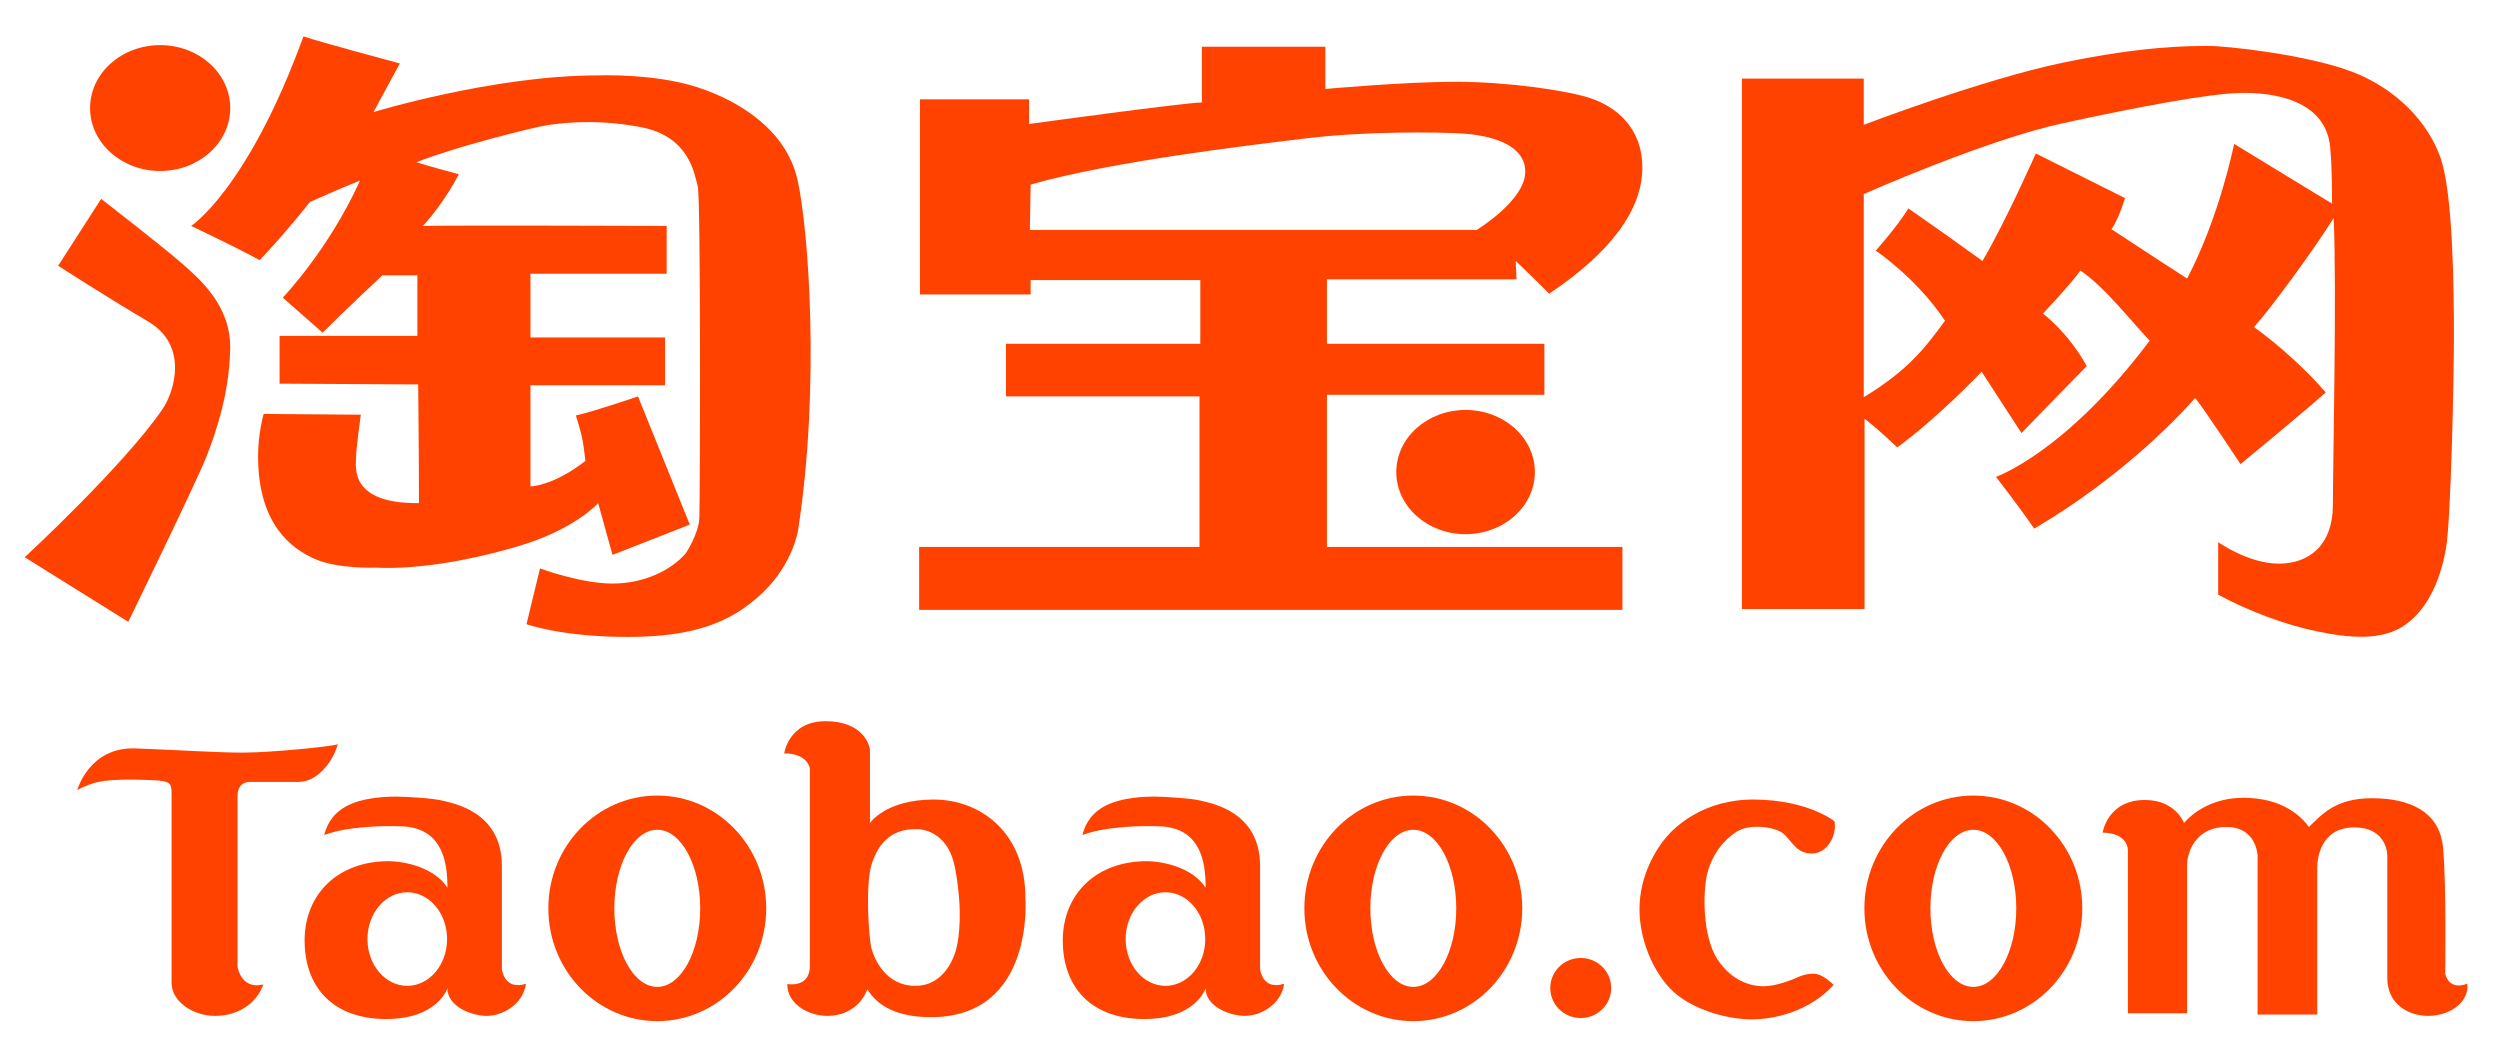 <svg width="134" height="57" viewBox="0 0 134 57" fill="none" xmlns="http://www.w3.org/2000/svg">
<path d="M12.341 5.792C12.341 7.654 10.659 9.165 8.585 9.165C6.51 9.165 4.828 7.654 4.828 5.792C4.828 3.93 6.51 2.419 8.585 2.419C10.659 2.419 12.341 3.93 12.341 5.792Z" fill="#FF4200"/>
<path d="M3.117 14.245L5.422 10.659C5.422 10.659 8.667 13.177 9.649 14.032C10.631 14.886 12.381 16.337 12.338 18.685C12.296 21.033 11.613 23.082 11.057 24.491C10.503 25.9 6.874 33.328 6.874 33.328L1.324 29.87C1.324 29.87 6.661 24.933 8.71 21.93C9.35 20.99 10.118 18.515 7.941 17.233C5.764 15.953 3.117 14.245 3.117 14.245Z" fill="#FF4200"/>
<path d="M10.246 12.11C10.246 12.11 13.277 10.147 16.266 1.95C17.119 2.248 21.431 3.401 21.431 3.401L20.022 6.005C20.022 6.005 26.469 4.042 32.019 4.042C32.019 4.042 35.05 3.914 37.398 4.682C39.746 5.451 42.137 7.03 42.735 9.592C43.333 12.153 43.973 20.692 42.777 28.418C42.777 28.418 42.521 30.212 40.856 31.791C39.191 33.37 37.185 34.139 33.642 34.139C30.098 34.139 28.22 33.456 28.22 33.456L28.945 30.467C28.945 30.467 31.123 31.279 32.83 31.279C34.538 31.279 35.989 30.553 36.758 29.657C36.758 29.657 37.441 28.632 37.484 27.778C37.526 26.924 37.569 10.531 37.398 9.976C37.227 9.421 37.014 7.329 34.367 6.817C31.72 6.305 29.628 6.646 28.988 6.774C28.348 6.902 24.335 7.884 22.328 8.695C23.097 8.951 24.591 9.335 24.591 9.335C24.591 9.335 23.908 10.744 22.67 12.11C24.378 12.068 35.733 12.11 35.733 12.11V14.672H28.433V18.087H35.648V20.649H28.433V26.07C28.433 26.07 29.628 26.07 31.379 24.704C31.251 23.765 31.293 23.637 30.867 22.27C31.977 22.015 34.197 21.246 34.197 21.246L36.972 28.12L32.83 29.742L32.062 26.967C32.062 26.967 30.824 28.376 27.793 29.272C23.572 30.521 20.877 30.468 20.151 30.425C20.151 30.425 18.102 30.51 16.864 29.955C15.626 29.4 13.833 28.12 13.833 24.448C13.833 23.21 14.132 22.186 14.132 22.186L19.34 22.228C19.34 22.228 19.084 24.064 19.084 24.533C19.084 25.003 18.699 27.01 22.456 26.967C22.456 24.278 22.414 20.606 22.414 20.606L14.986 20.563V18.002H22.371V14.757H20.493C20.493 14.757 18.444 16.678 17.291 17.831L15.156 15.953C15.156 15.953 17.62 13.391 19.297 9.677C18.316 10.061 16.608 10.83 16.608 10.83C16.608 10.83 15.412 12.367 13.918 13.946C12.851 13.348 10.246 12.11 10.246 12.11Z" fill="#FF4200"/>
<path d="M55.243 9.891L55.2 12.324H79.15C79.15 12.324 81.754 10.744 81.754 9.208C81.754 7.671 79.748 7.244 78.381 7.158C77.015 7.073 73.173 7.031 70.014 7.415C66.855 7.799 59.597 8.652 55.243 9.891ZM49.309 15.782V5.323H55.158V6.646C55.158 6.646 63.525 5.494 64.421 5.494V2.505H71.039V4.768C71.039 4.768 75.265 4.383 78.04 4.383C80.815 4.383 84.059 4.853 85.297 5.28C86.536 5.707 88.03 6.774 88.03 8.994C88.03 11.214 86.365 13.519 83.035 15.739C82.01 14.714 81.242 13.989 81.242 13.989L81.285 14.971H71.124V18.429H82.779V21.161H71.124V29.315H86.963V32.688H49.266V29.315H64.293V21.246H53.919V18.429H64.336V15.013H55.243V15.782H49.309Z" fill="#FF4200"/>
<path d="M82.269 25.302C82.269 27.141 80.606 28.632 78.555 28.632C76.504 28.632 74.841 27.141 74.841 25.302C74.841 23.463 76.504 21.973 78.555 21.973C80.606 21.973 82.269 23.463 82.269 25.302Z" fill="#FF4200"/>
<path d="M104.252 17.192C102.715 14.886 100.538 13.435 100.538 13.435C100.538 13.435 101.69 12.154 102.288 11.172C103.527 12.026 104.85 12.965 106.259 13.989C107.496 11.898 109.119 8.226 109.119 8.226C109.119 8.226 113.132 10.233 113.901 10.617C113.516 11.855 113.174 12.282 113.174 12.282C113.174 12.282 115.693 13.947 117.23 14.929C118.98 11.599 119.749 7.714 119.749 7.714L125 10.916C125 10.916 125 8.952 124.915 8.141C124.83 5.281 121.713 4.939 120.048 4.982C118.383 5.024 114.711 5.707 110.571 6.604C106.429 7.5 99.897 10.403 99.897 10.403V21.29C102.203 19.881 103.099 18.771 104.252 17.192ZM99.94 22.443V32.646H93.366V4.213H99.897V6.69C99.897 6.69 106.259 4.256 110.571 3.36C114.882 2.463 117.358 2.463 118.383 2.463C119.407 2.463 123.634 2.933 126.024 3.829C128.415 4.726 130.123 6.519 130.806 8.44C131.489 10.361 131.531 15.612 131.531 18.045C131.531 20.479 131.361 27.949 131.105 29.401C130.849 30.853 130.25 32.517 128.97 33.457C127.69 34.396 125.853 34.182 124.189 33.841C122.523 33.499 120.56 32.774 118.895 31.877V29.059C118.895 29.059 120.517 30.212 122.139 30.212C123.762 30.212 125.043 29.23 125.043 27.053C125.043 24.876 125.255 15.527 125.085 11.684C124.018 13.392 121.798 16.423 120.816 17.533C122.139 18.472 123.719 19.924 124.658 21.034C123.42 22.143 120.091 24.876 120.091 24.876C120.091 24.876 118.126 21.887 117.657 21.332C117.145 21.93 113.985 25.43 109.034 28.333C108.18 27.096 106.984 25.559 106.984 25.559C106.984 25.559 110.698 24.278 115.224 18.259C114.242 17.234 112.79 15.355 111.51 14.502C110.997 15.228 109.503 16.807 109.503 16.807C109.503 16.807 110.869 17.831 111.851 19.625C110.997 20.479 108.35 23.211 108.35 23.211L106.216 19.924C106.216 19.924 103.868 22.4 101.69 23.979C100.624 22.955 99.94 22.443 99.94 22.443Z" fill="#FF4200"/>
<path d="M4.143 42.342C4.143 42.342 4.779 40.022 7.269 40.115C9.758 40.209 11.592 40.34 13.033 40.34C14.474 40.34 17.749 40.022 18.104 39.89C17.936 40.583 17.15 41.912 15.99 41.912H13.351C13.351 41.912 12.733 41.893 12.733 42.66V51.812C12.733 51.812 12.902 53.066 14.118 52.766C13.725 53.833 12.714 54.451 11.535 54.451C10.357 54.451 9.196 53.702 9.196 52.673V42.511C9.196 41.986 9.121 41.855 8.185 41.818C7.624 41.795 6.542 41.743 5.603 41.855C4.997 41.928 4.518 42.151 4.143 42.342Z" fill="#FF4200"/>
<path d="M21.829 47.826C20.651 47.826 19.696 48.949 19.696 50.334C19.696 51.719 20.651 52.841 21.829 52.841C23.008 52.841 23.963 51.719 23.963 50.334C23.963 48.949 23.008 47.826 21.829 47.826ZM17.375 44.757C17.486 44.37 17.693 43.709 18.517 43.24C19.429 42.721 20.781 42.698 21.268 42.698C21.755 42.698 23.29 42.792 23.757 42.923C24.225 43.053 26.901 43.466 26.901 46.404V51.943C26.901 51.943 27.014 53.104 28.192 52.729C28.024 53.871 26.901 54.451 26.096 54.451C25.291 54.451 23.982 53.964 23.982 52.972C23.982 52.972 23.457 54.638 20.65 54.619C17.843 54.601 16.327 52.916 16.327 50.408C16.327 47.901 18.142 46.16 20.819 46.16C21.717 46.16 23.308 46.516 23.982 47.583C23.988 46.273 23.746 44.49 21.732 44.303C20.698 44.237 18.63 44.282 17.375 44.757Z" fill="#FF4200"/>
<path d="M62.468 47.826C61.29 47.826 60.335 48.949 60.335 50.334C60.335 51.719 61.29 52.841 62.468 52.841C63.647 52.841 64.602 51.719 64.602 50.334C64.602 48.949 63.647 47.826 62.468 47.826ZM58.014 44.757C58.125 44.37 58.332 43.709 59.156 43.24C60.068 42.721 61.42 42.698 61.907 42.698C62.393 42.698 63.928 42.792 64.396 42.923C64.864 43.053 67.54 43.466 67.54 46.404V51.943C67.54 51.943 67.652 53.104 68.831 52.729C68.663 53.871 67.54 54.451 66.735 54.451C65.93 54.451 64.621 53.964 64.621 52.972C64.621 52.972 64.096 54.638 61.289 54.619C58.482 54.601 56.966 52.916 56.966 50.408C56.966 47.901 58.781 46.16 61.458 46.16C62.356 46.16 63.947 46.516 64.621 47.583C64.627 46.273 64.385 44.49 62.371 44.303C61.337 44.237 59.269 44.282 58.014 44.757Z" fill="#FF4200"/>
<path d="M35.23 44.476C33.958 44.476 32.928 46.361 32.928 48.687C32.928 51.012 33.958 52.897 35.23 52.897C36.501 52.897 37.531 51.012 37.531 48.687C37.531 46.361 36.501 44.476 35.23 44.476ZM41.069 48.687C41.069 52.026 38.455 54.732 35.23 54.732C32.005 54.732 29.391 52.026 29.391 48.687C29.391 45.348 32.005 42.642 35.23 42.642C38.455 42.642 41.069 45.348 41.069 48.687Z" fill="#FF4200"/>
<path d="M75.753 44.476C74.482 44.476 73.451 46.361 73.451 48.687C73.451 51.012 74.482 52.897 75.753 52.897C77.025 52.897 78.055 51.012 78.055 48.687C78.055 46.361 77.025 44.476 75.753 44.476ZM81.592 48.687C81.592 52.026 78.978 54.732 75.753 54.732C72.528 54.732 69.914 52.026 69.914 48.687C69.914 45.348 72.528 42.642 75.753 42.642C78.978 42.642 81.592 45.348 81.592 48.687Z" fill="#FF4200"/>
<path d="M105.771 44.476C104.499 44.476 103.469 46.361 103.469 48.687C103.469 51.012 104.499 52.897 105.771 52.897C107.042 52.897 108.072 51.012 108.072 48.687C108.072 46.361 107.042 44.476 105.771 44.476ZM111.61 48.687C111.61 52.026 108.995 54.732 105.771 54.732C102.546 54.732 99.931 52.026 99.931 48.687C99.931 45.348 102.546 42.642 105.771 42.642C108.995 42.642 111.61 45.348 111.61 48.687Z" fill="#FF4200"/>
<path d="M46.724 46.308C46.373 47.381 46.56 50.321 46.724 50.881C46.887 51.441 47.493 52.841 49.056 52.841C50.62 52.841 51.156 51.301 51.273 50.788C51.39 50.275 51.623 48.921 51.203 46.588C50.783 44.255 49.01 44.442 49.01 44.442C47.727 44.465 47.074 45.235 46.724 46.308ZM42.034 40.382C42.034 40.382 42.267 38.656 44.251 38.656C46.233 38.656 46.63 39.916 46.63 40.242V44.115C46.63 44.115 47.47 42.855 50.036 42.855C52.603 42.855 54.959 44.676 54.959 48.105C54.959 48.105 55.496 54.52 49.897 54.52C48.077 54.52 47.027 53.914 46.49 53.027C46.14 53.938 45.323 54.451 44.344 54.451C43.364 54.451 42.197 53.844 42.197 52.748C42.617 52.794 43.41 52.771 43.41 51.744V41.199C43.41 41.199 43.317 40.382 42.034 40.382Z" fill="#FF4200"/>
<path d="M86.36 52.957C86.36 53.846 85.629 54.567 84.727 54.567C83.825 54.567 83.094 53.846 83.094 52.957C83.094 52.068 83.825 51.348 84.727 51.348C85.629 51.348 86.36 52.068 86.36 52.957Z" fill="#FF4200"/>
<path d="M98.282 52.794C98.282 52.794 97.699 52.165 97.163 52.188C96.626 52.211 96.347 52.398 96.043 52.514C95.739 52.631 95.086 52.864 94.503 52.864C93.92 52.864 92.847 52.631 92.053 51.418C91.252 50.192 91.259 47.801 91.516 46.798C91.773 45.795 92.38 45.025 93.079 44.582C93.779 44.139 95.109 44.302 95.576 44.675C96.043 45.048 96.252 45.748 97.116 45.748C97.979 45.748 98.469 44.722 98.329 44.022C98.329 44.022 96.929 42.88 94.037 42.855C91.33 42.832 89.79 44.302 89.3 44.885C88.81 45.468 87.877 46.868 87.877 48.734C87.877 50.601 88.81 52.491 89.93 53.354C91.043 54.212 92.683 54.637 93.896 54.637C95.109 54.637 96.976 54.218 98.282 52.794Z" fill="#FF4200"/>
<path d="M112.701 44.629C112.701 44.629 112.958 42.879 114.964 42.879C116.621 42.879 117.064 44.115 117.064 44.115C117.064 44.115 118.091 42.762 120.237 42.762C122.383 42.762 123.364 43.789 123.76 44.325C124.46 43.649 125.183 42.785 127.143 42.785C129.103 42.785 130.759 43.462 130.946 45.422C131.132 47.381 131.063 52.187 131.063 52.187C131.063 52.187 131.225 53.121 132.252 52.724C132.346 53.774 131.249 54.451 130.152 54.451C129.056 54.451 127.959 53.798 127.959 52.421V45.865C127.959 45.865 127.983 44.349 126.186 44.349C124.39 44.349 124.203 46.005 124.203 46.518V54.38H121.007V45.888C121.007 45.888 120.984 44.325 119.327 44.325C117.671 44.325 117.227 45.702 117.227 46.378V54.311H114.055V45.608C114.055 45.608 114.125 44.652 112.701 44.629Z" fill="#FF4200"/>
</svg>

